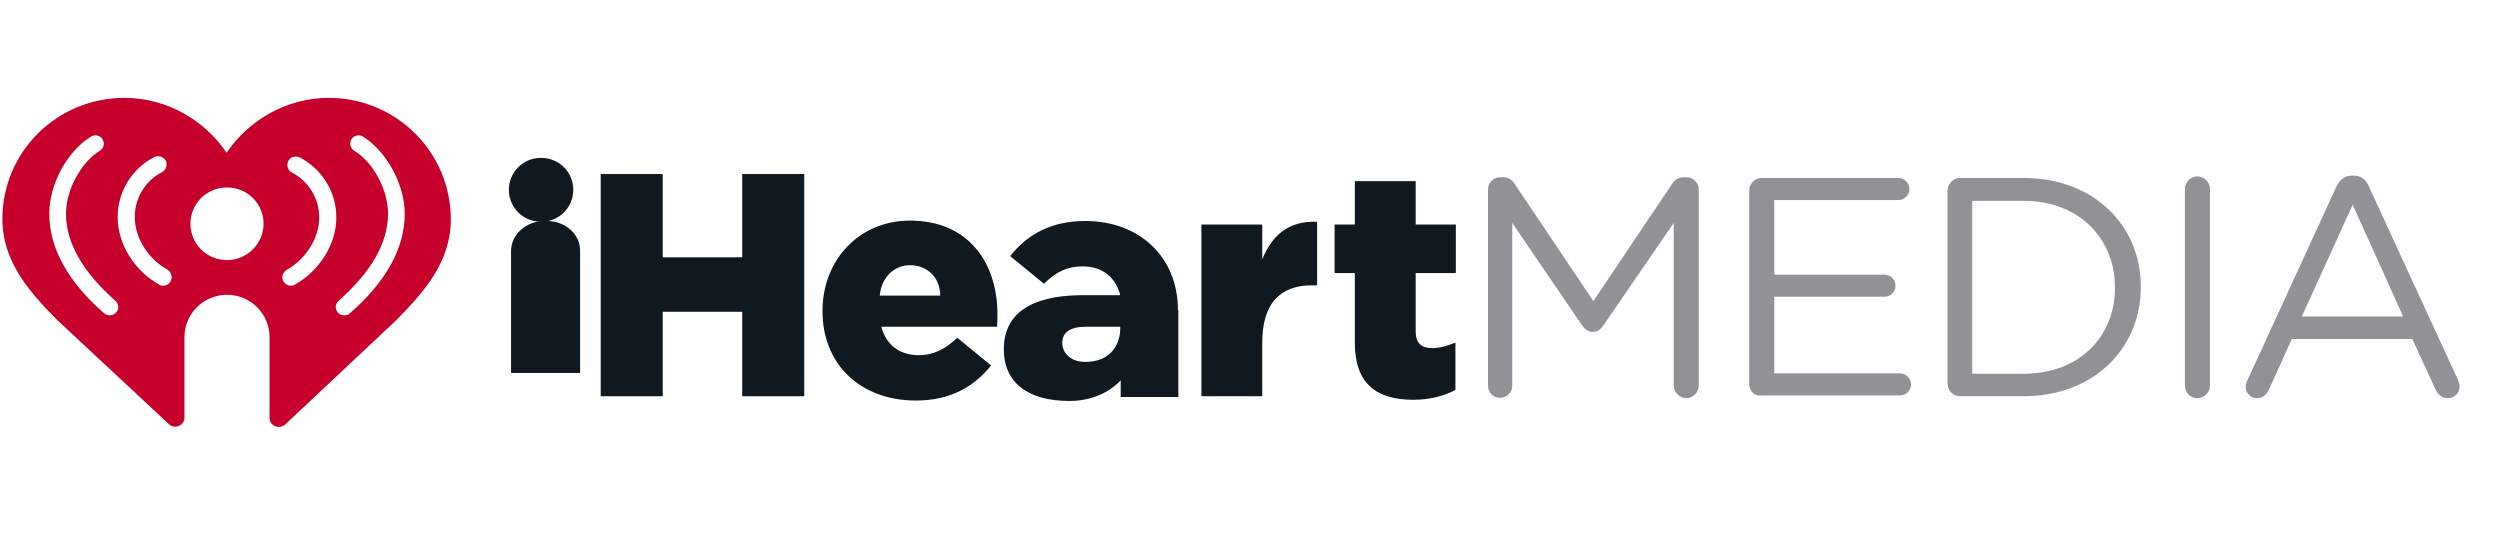 <?xml version="1.0" encoding="UTF-8"?>
<svg width="181px" height="40px" viewBox="0 0 181 40" version="1.1" xmlns="http://www.w3.org/2000/svg" xmlns:xlink="http://www.w3.org/1999/xlink">
    <!-- Generator: Sketch 48.1 (47250) - http://www.bohemiancoding.com/sketch -->
    <title>deloitte-logo copy</title>
    <desc>Created with Sketch.</desc>
    <defs></defs>
    <g id="wordpress-final" stroke="none" stroke-width="1" fill="none" fill-rule="evenodd">
        <g id="deloitte-logo-copy" fill-rule="nonzero">
            <g id="iHeartMedia_Logo_iHM-Horizontal-Color" transform="translate(0, 7)">
                <g id="Group">
                    <g id="Shape">
                        <path d="M23.803,0.086 C20.752,0.086 18.018,1.686 16.406,4.057 C14.823,1.714 12.089,0.086 9.009,0.086 C4.116,0.086 0.173,4 0.173,8.857 C0.173,11.943 2.13,14.143 4.173,16.2 L12.233,23.714 C12.664,24.114 13.355,23.8 13.355,23.229 L13.355,17.4 C13.355,15.714 14.737,14.343 16.435,14.343 C18.133,14.343 19.515,15.714 19.515,17.4 L19.515,23.257 C19.515,23.829 20.205,24.114 20.637,23.743 L28.639,16.229 C30.682,14.171 32.639,11.971 32.639,8.886 C32.639,4.029 28.696,0.086 23.803,0.086 Z M8.404,15.629 C8.289,15.771 8.117,15.829 7.944,15.829 C7.8,15.829 7.656,15.771 7.541,15.686 C4.893,13.371 3.569,10.943 3.569,8.486 L3.569,8.457 C3.569,6.343 4.864,3.943 6.591,2.886 C6.879,2.714 7.253,2.8 7.426,3.086 C7.599,3.371 7.512,3.743 7.224,3.914 C5.843,4.771 4.778,6.771 4.778,8.457 L4.778,8.486 C4.778,10.571 5.987,12.686 8.347,14.771 C8.606,15 8.635,15.371 8.404,15.629 Z M12.348,13.371 C12.233,13.571 12.031,13.686 11.801,13.686 C11.686,13.686 11.599,13.657 11.513,13.6 C9.728,12.6 8.52,10.657 8.52,8.743 L8.52,8.714 C8.52,6.886 9.527,5.229 11.168,4.371 C11.455,4.229 11.83,4.343 12.002,4.629 C12.146,4.914 12.031,5.286 11.743,5.457 C10.506,6.086 9.757,7.343 9.757,8.714 C9.757,10.2 10.707,11.743 12.117,12.514 C12.405,12.714 12.52,13.086 12.348,13.371 Z M16.435,11.829 C14.967,11.829 13.787,10.657 13.787,9.2 C13.787,7.743 14.967,6.571 16.435,6.571 C17.903,6.571 19.083,7.743 19.083,9.2 C19.083,10.629 17.903,11.829 16.435,11.829 Z M21.357,13.6 C21.27,13.657 21.155,13.686 21.069,13.686 C20.867,13.686 20.637,13.571 20.522,13.371 C20.349,13.086 20.464,12.714 20.752,12.543 C22.163,11.743 23.112,10.229 23.112,8.743 C23.112,7.371 22.335,6.114 21.126,5.486 C20.839,5.343 20.723,4.971 20.867,4.657 C21.011,4.371 21.385,4.257 21.702,4.4 C23.343,5.257 24.35,6.914 24.35,8.743 L24.35,8.771 C24.35,10.657 23.141,12.6 21.357,13.6 Z M29.301,8.486 C29.301,10.943 27.977,13.371 25.329,15.686 C25.213,15.8 25.07,15.829 24.926,15.829 C24.753,15.829 24.58,15.771 24.465,15.629 C24.235,15.371 24.264,15 24.523,14.771 C26.883,12.686 28.092,10.571 28.092,8.486 L28.092,8.457 C28.092,6.743 27.027,4.743 25.645,3.914 C25.357,3.743 25.271,3.371 25.444,3.086 C25.616,2.8 25.991,2.714 26.278,2.886 C28.005,3.971 29.301,6.371 29.301,8.457 L29.301,8.486 Z" fill="#C6002B"></path>
                        <g transform="translate(36.842, 4.286)" fill="#101820">
                            <polygon points="6.649 1.314 11.139 1.314 11.139 7.343 16.895 7.343 16.895 1.314 21.385 1.314 21.385 17.4 16.895 17.4 16.895 11.286 11.139 11.286 11.139 17.4 6.649 17.4"></polygon>
                            <path d="M22.709,11.257 L22.709,11.2 C22.709,7.571 25.329,4.686 29.042,4.686 C33.359,4.686 35.374,7.829 35.374,11.486 C35.374,11.771 35.374,12.086 35.345,12.371 L26.969,12.371 C27.315,13.714 28.322,14.429 29.675,14.429 C30.711,14.429 31.546,14.029 32.467,13.171 L34.913,15.171 C33.704,16.686 31.977,17.714 29.473,17.714 C25.472,17.714 22.709,15.114 22.709,11.257 Z M31.229,10.114 C31.229,8.771 30.25,7.914 29.042,7.914 C27.89,7.914 26.969,8.8 26.854,10.114 L31.229,10.114 Z"></path>
                            <path d="M50.139,4.971 L54.543,4.971 L54.543,7.486 C55.262,5.771 56.414,4.686 58.515,4.771 L58.515,9.371 L58.141,9.371 C55.838,9.371 54.543,10.686 54.543,13.543 L54.543,17.4 L50.139,17.4 L50.139,4.971 Z"></path>
                            <path d="M61.249,13.543 L61.249,8.486 L59.781,8.486 L59.781,4.971 L61.249,4.971 L61.249,1.829 L65.653,1.829 L65.653,4.971 L68.56,4.971 L68.56,8.486 L65.653,8.486 L65.653,12.686 C65.653,13.571 66.056,13.914 66.862,13.914 C67.437,13.914 67.984,13.743 68.531,13.514 L68.531,16.943 C67.754,17.371 66.689,17.657 65.48,17.657 C62.832,17.657 61.249,16.514 61.249,13.543 Z"></path>
                            <path d="M2.331,0.143 C1.036,0.143 0,1.171 0,2.457 C0,3.743 1.036,4.771 2.331,4.771 C3.627,4.771 4.663,3.743 4.663,2.457 C4.663,1.171 3.627,0.143 2.331,0.143 Z"></path>
                            <path d="M48.441,11.171 C48.441,7.314 45.649,4.714 41.735,4.714 C39.231,4.714 37.504,5.714 36.295,7.257 L38.741,9.257 C39.633,8.371 40.468,8 41.533,8 C42.886,8 43.864,8.686 44.239,10 L44.239,10.086 L41.332,10.086 C37.734,10.143 35.834,11.457 35.834,14 C35.834,16.429 37.59,17.743 40.583,17.743 C42.224,17.743 43.462,17.114 44.296,16.257 L44.296,17.457 L48.47,17.457 L48.47,11.314 C48.47,11.286 48.47,11.229 48.47,11.2 L48.47,11.171 L48.441,11.171 Z M41.879,14.914 C40.727,14.971 40.065,14.314 40.065,13.514 C40.065,12.771 40.67,12.371 41.763,12.371 L44.267,12.371 L44.267,12.514 C44.267,13.029 44.037,14.829 41.879,14.914 Z"></path>
                        </g>
                    </g>
                    <g transform="translate(107.646, 5.714)" fill="#909295" id="Shape">
                        <path d="M0.086,1 C0.086,0.514 0.489,0.114 0.979,0.114 L1.18,0.114 C1.554,0.114 1.842,0.314 2.015,0.6 L7.714,9.086 L13.413,0.6 C13.585,0.314 13.902,0.114 14.247,0.114 L14.449,0.114 C14.938,0.114 15.341,0.514 15.341,1 L15.341,15.2 C15.341,15.686 14.938,16.114 14.449,16.114 C13.96,16.114 13.528,15.686 13.528,15.2 L13.528,3.429 L8.433,10.857 C8.232,11.143 8.002,11.314 7.685,11.314 C7.368,11.314 7.109,11.143 6.908,10.857 L1.842,3.429 L1.842,15.2 C1.842,15.686 1.468,16.086 0.95,16.086 C0.461,16.086 0.086,15.714 0.086,15.2 L0.086,1 Z"></path>
                        <path d="M18.996,15.086 L18.996,1.086 C18.996,0.6 19.399,0.171 19.889,0.171 L29.79,0.171 C30.25,0.171 30.596,0.543 30.596,0.971 C30.596,1.429 30.222,1.771 29.79,1.771 L20.81,1.771 L20.81,7.171 L28.782,7.171 C29.243,7.171 29.588,7.543 29.588,7.971 C29.588,8.429 29.214,8.771 28.782,8.771 L20.81,8.771 L20.81,14.314 L29.905,14.314 C30.366,14.314 30.711,14.686 30.711,15.114 C30.711,15.571 30.337,15.914 29.905,15.914 L19.86,15.914 C19.399,16 18.996,15.571 18.996,15.086"></path>
                        <path d="M38.885,14.343 C42.915,14.343 45.476,11.629 45.476,8.143 L45.476,8.086 C45.476,4.6 42.915,1.829 38.885,1.829 L35.143,1.829 L35.143,14.343 L38.885,14.343 Z M33.359,1.086 C33.359,0.6 33.762,0.171 34.251,0.171 L38.885,0.171 C43.893,0.171 47.347,3.571 47.347,8.029 L47.347,8.086 C47.347,12.543 43.893,15.971 38.885,15.971 L34.251,15.971 C33.762,15.971 33.359,15.571 33.359,15.057 L33.359,1.086 Z"></path>
                        <path d="M50.542,0.971 C50.542,0.486 50.945,0.057 51.434,0.057 C51.924,0.057 52.355,0.457 52.355,0.971 L52.355,15.2 C52.355,15.686 51.952,16.114 51.434,16.114 C50.945,16.114 50.542,15.714 50.542,15.2 L50.542,0.971 Z"></path>
                        <path d="M66.344,10.2 L62.688,2.114 L59.004,10.2 L66.344,10.2 Z M55.061,14.829 L61.508,0.8 C61.738,0.314 62.084,7.10542736e-15 62.659,7.10542736e-15 L62.746,7.10542736e-15 C63.293,7.10542736e-15 63.667,0.286 63.868,0.8 L70.316,14.8 C70.373,14.971 70.431,15.114 70.431,15.257 C70.431,15.743 70.057,16.114 69.567,16.114 C69.136,16.114 68.848,15.829 68.675,15.457 L67.006,11.829 L58.285,11.829 L56.615,15.514 C56.442,15.886 56.155,16.114 55.752,16.114 C55.291,16.114 54.946,15.743 54.946,15.314 C54.946,15.143 54.975,15 55.061,14.829 Z"></path>
                    </g>
                </g>
                <path d="M39.606,9 L39.424,9 C38.091,9 37,9.98 37,11.178 L37,20 L41.999,20 L41.999,11.178 C42.03,9.98 40.939,9 39.606,9 Z" id="Shape" fill="#101820"></path>
            </g>
        </g>
    </g>
</svg>